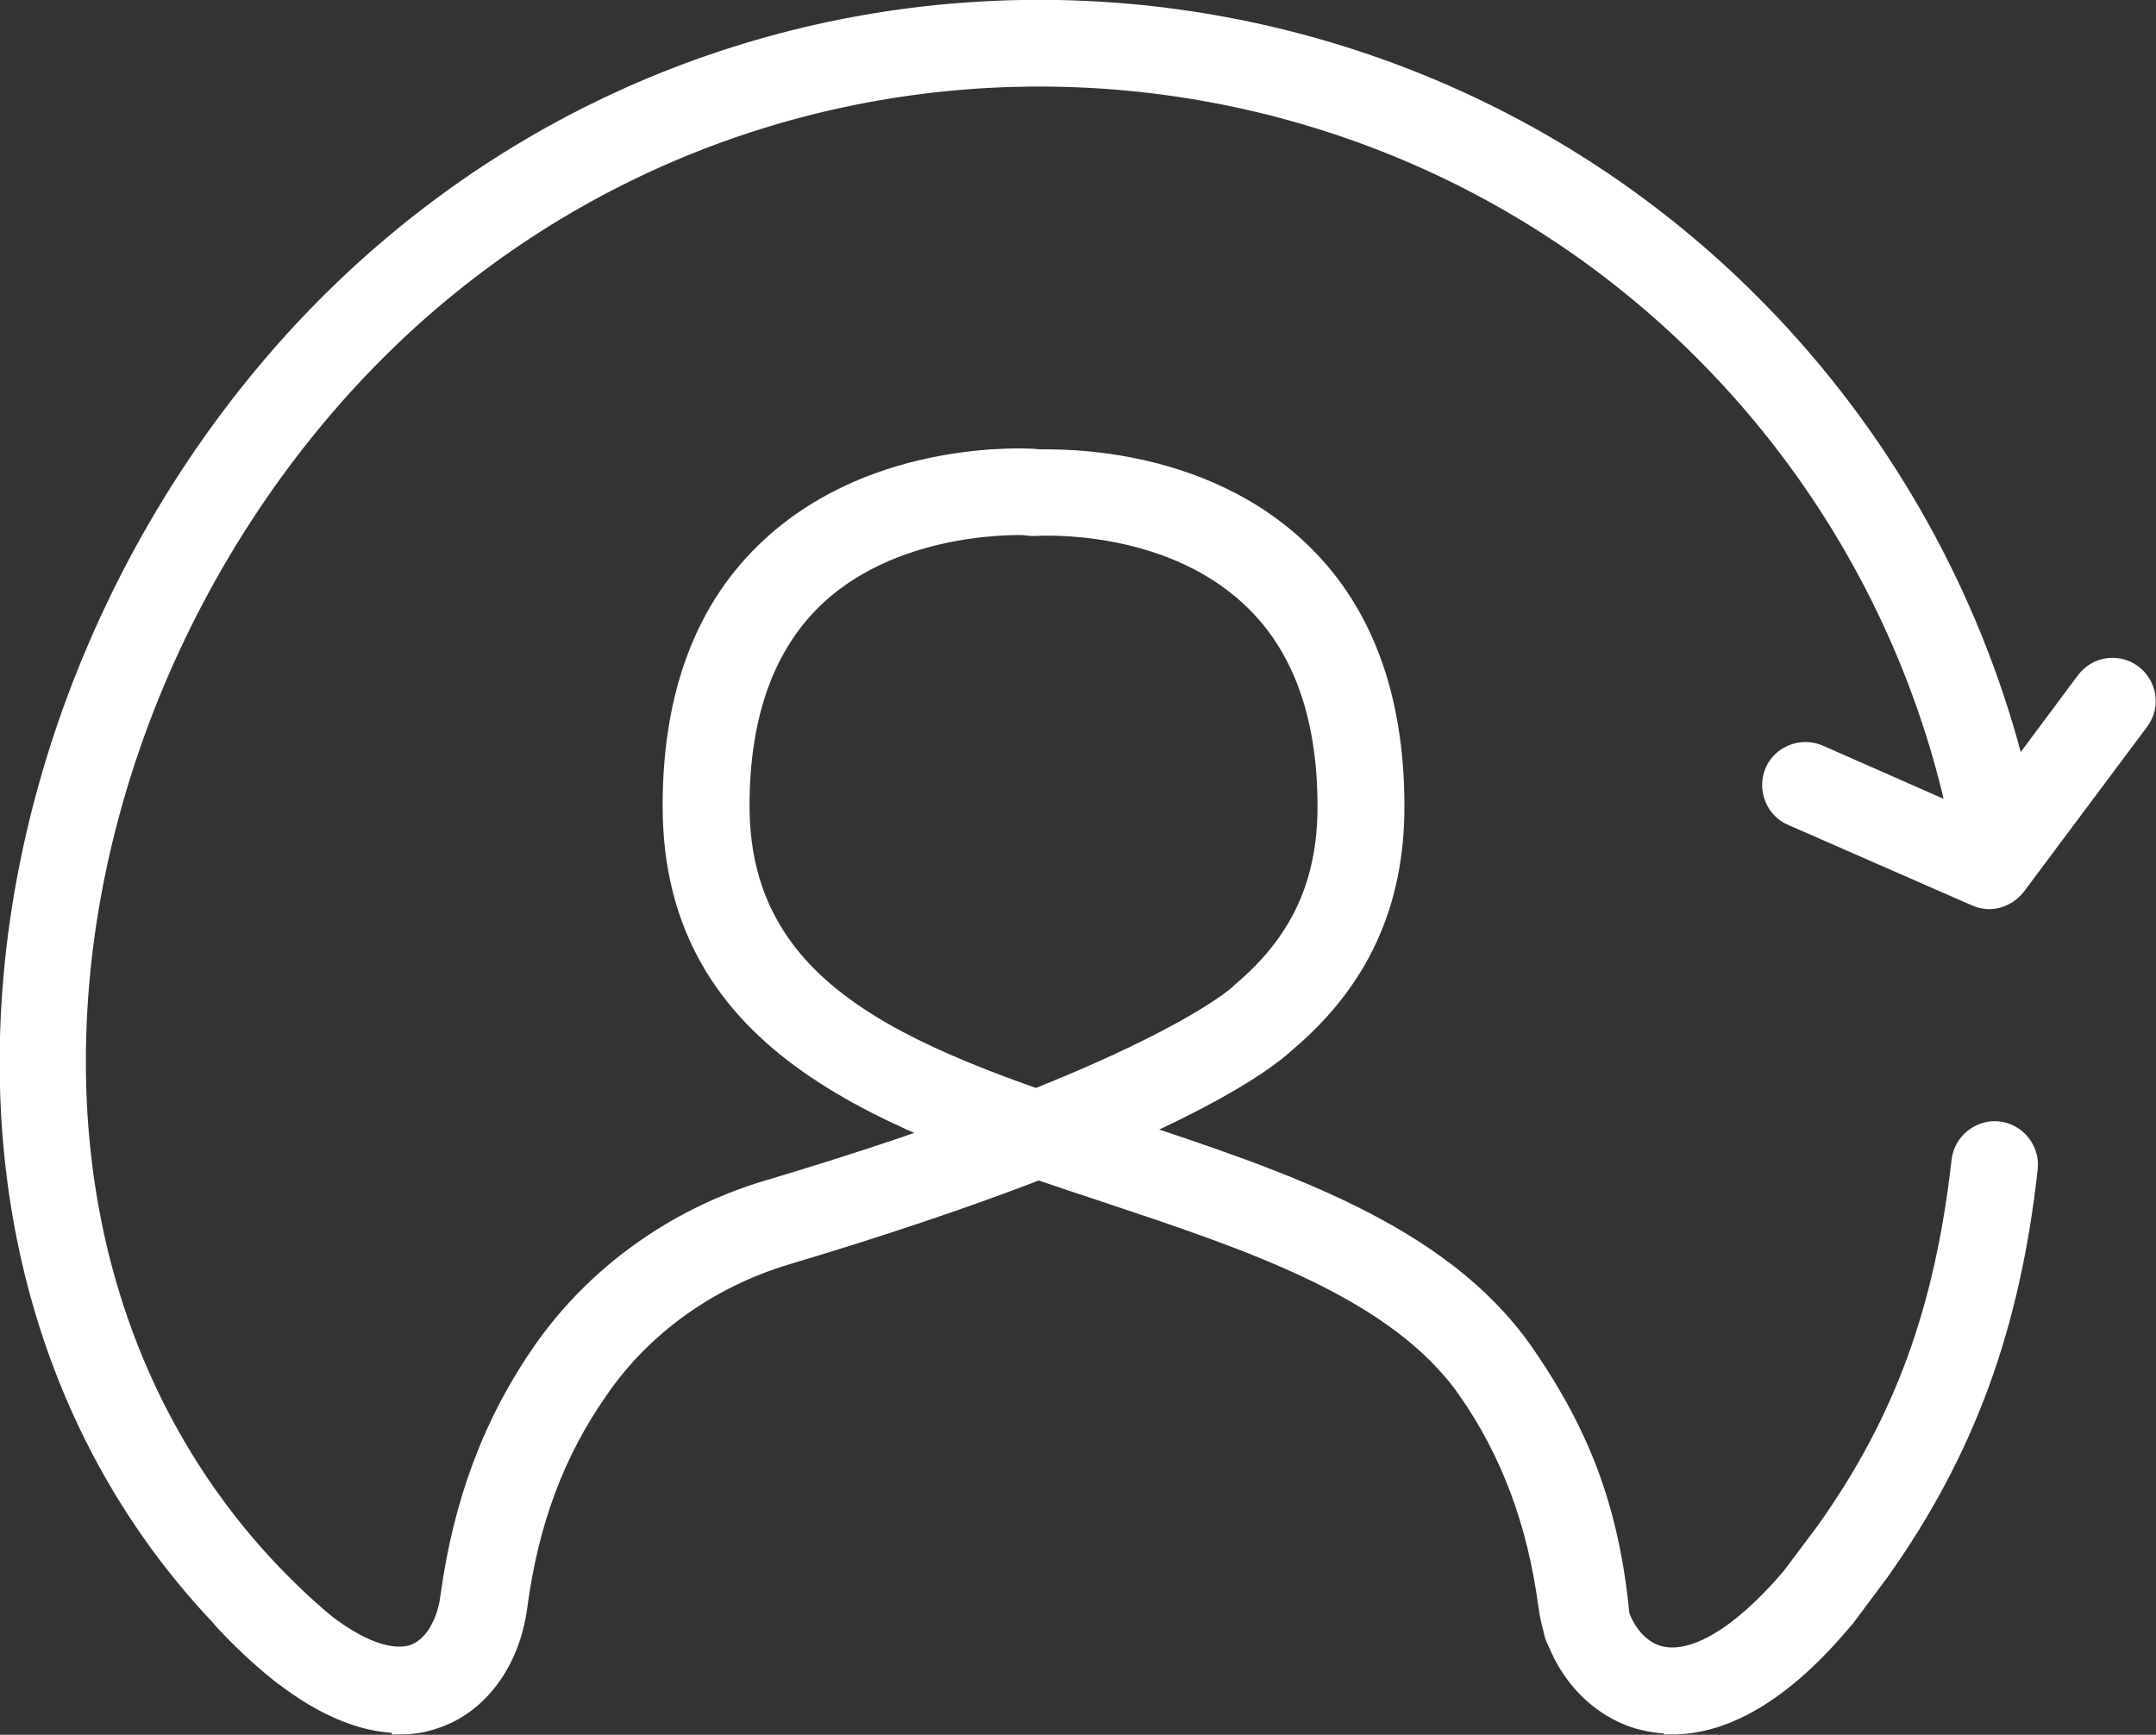 <?xml version="1.0" encoding="UTF-8"?>
<svg id="Layer_2" data-name="Layer 2" xmlns="http://www.w3.org/2000/svg" viewBox="0 0 32 25.75">
  <rect x="0" y="0" width="32" height="25.75" fill="#333333" stroke="none"/>
  <defs>
    <style>
      .cls-1 {
        fill: #fff;
        stroke: #fff;
        stroke-miterlimit: 10;
        stroke-width: .25px;
      }
    </style>
  </defs>
  <g id="Layer_2-2" data-name="Layer 2">
    <g id="Annotation">
      <g>
        <g>
          <path class="cls-1" d="M4.48,24.97c-.12,0-.24-.04-.33-.12C1.55,22.65.12,19.43.12,15.77.12,11.29,2.26,6.67,5.72,3.71,11.97-1.65,21.42-.92,26.78,5.34c1.62,1.89,2.75,4.17,3.27,6.59.06.28-.12.55-.4.61-.28.06-.55-.12-.61-.4-.48-2.25-1.53-4.37-3.04-6.13C21.01.19,12.21-.49,6.38,4.5,3.15,7.27,1.14,11.59,1.15,15.77c0,3.35,1.31,6.29,3.66,8.29.22.18.24.51.06.73-.1.12-.25.18-.39.18h-.01Z"/>
          <path class="cls-1" d="M29.54,13.37c-.07,0-.14-.01-.21-.04l-2.74-1.2c-.26-.11-.38-.42-.27-.68.11-.26.42-.38.68-.27l2.36,1.04,1.58-2.12c.17-.23.49-.28.72-.11s.28.49.11.72l-1.83,2.45c-.1.13-.26.21-.41.21h0Z"/>
        </g>
        <g>
          <path class="cls-1" d="M23.54,24.63c-.27,0-.49-.2-.51-.47-.1-1.16-.35-2.21-1.26-3.51-1.04-1.5-3.24-2.22-5.37-2.93-3.17-1.05-6.44-2.13-6.44-5.76,0-1.66.49-2.96,1.47-3.86,1.59-1.47,3.86-1.32,3.95-1.31.28.02.5.27.48.55s-.27.5-.55.48c-.02,0-1.93-.12-3.18,1.04-.75.7-1.13,1.74-1.13,3.1,0,2.89,2.65,3.76,5.73,4.78,2.29.76,4.66,1.54,5.9,3.32.89,1.28,1.3,2.44,1.44,4.01.02.28-.19.53-.47.56h-.06Z"/>
          <path class="cls-1" d="M5.94,25.6c-.63,0-1.51-.33-2.63-1.53-.19-.21-.18-.54.02-.73.21-.19.54-.18.73.02,1.19,1.28,1.84,1.25,2.06,1.18.33-.11.5-.51.54-.83.19-1.41.64-2.61,1.38-3.67.79-1.13,1.97-1.98,3.33-2.39,5.71-1.7,7-2.9,7.01-2.91,0,0,.02-.02.03-.03.87-.73,1.27-1.6,1.27-2.74,0-1.36-.38-2.4-1.14-3.1-1.26-1.17-3.15-1.04-3.17-1.04-.28.02-.53-.19-.55-.48s.19-.53.48-.55c.1,0,2.36-.16,3.95,1.31.98.9,1.47,2.2,1.47,3.86,0,1.45-.53,2.6-1.62,3.52-.23.22-1.7,1.45-7.43,3.16-1.13.34-2.12,1.04-2.77,1.99-.65.93-1.03,1.95-1.2,3.22-.11.82-.59,1.47-1.26,1.68-.14.05-.31.08-.5.08v-.02Z"/>
        </g>
        <path class="cls-1" d="M24.82,25.61c-.19,0-.35-.03-.5-.07-.71-.21-1.25-.87-1.36-1.69-.17-1.27-.56-2.29-1.2-3.22-.16-.23-.11-.56.13-.72s.56-.1.72.13c.73,1.05,1.18,2.25,1.38,3.67.05.34.26.73.62.84.51.15,1.22-.28,1.96-1.15l.51-.68c1.16-1.63,1.76-3.28,2.01-5.49.03-.28.29-.49.57-.46.28.03.49.29.46.57-.26,2.37-.94,4.21-2.2,5.99l-.53.71-.02.02c-1.03,1.23-1.9,1.56-2.55,1.56h0Z"/>
      </g>
    </g>
  </g>
</svg>